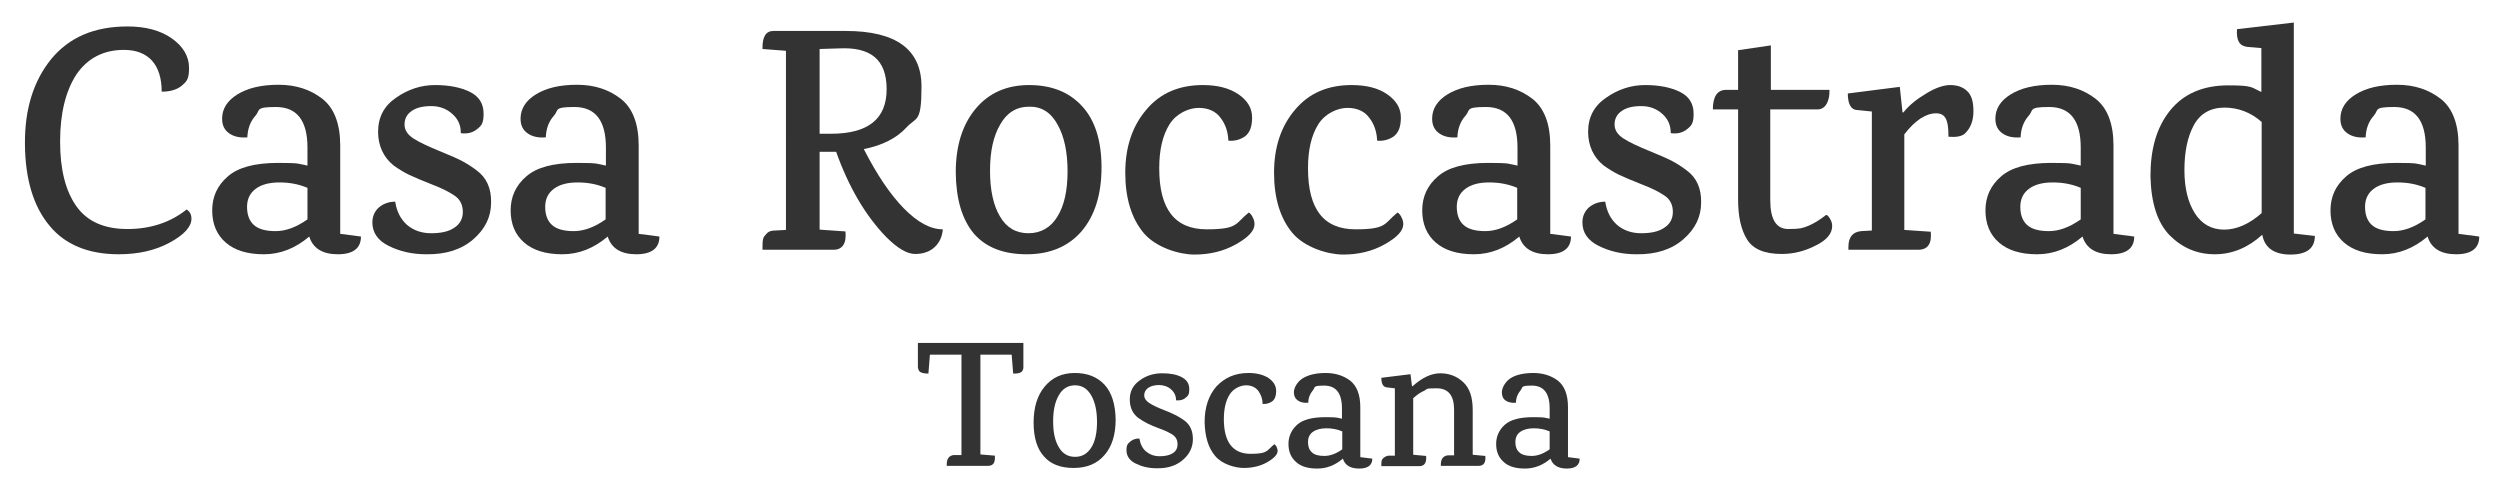<svg xmlns="http://www.w3.org/2000/svg" xmlns:xlink="http://www.w3.org/1999/xlink" id="Ebene_1" viewBox="0 0 831.8 166"><defs><style>      .st0 {        fill: #333;      }    </style></defs><path class="st0" d="M42.4,8.8c6,0,11,1.3,14.8,4s5.7,6,5.7,9.8-.8,4.5-2.4,5.9c-1.6,1.3-3.8,2-6.7,2,0-4.5-1.1-7.9-3.2-10.3-2.2-2.4-5.3-3.6-9.4-3.6-6.8,0-12.1,2.8-15.8,8.2-3.6,5.6-5.4,13-5.4,22.3s1.8,16.4,5.4,21.5,9.3,7.6,17,7.6,14.3-2.2,19.7-6.5c1.1.7,1.6,1.7,1.6,3.1,0,2.6-2.4,5.3-7.2,7.9s-10.4,3.9-17,3.9c-10.1,0-17.9-3.2-23.1-9.6-5.3-6.4-8-15.4-8.1-27s2.8-21,8.7-28.3c6-7.3,14.4-10.9,25.4-10.9Z"></path><path class="st0" d="M120.1,78.7c0,3.9-2.6,5.9-7.7,5.9s-8.3-2-9.5-5.9c-4.6,3.9-9.6,5.9-15.1,5.9s-9.7-1.3-12.7-3.9-4.5-6.2-4.5-10.7,1.7-8.3,5.2-11.3c3.4-3,9-4.5,16.7-4.5s6.6.3,9.8.9v-6c0-9-3.5-13.5-10.5-13.5s-5.1,1-6.8,2.9c-1.7,1.9-2.6,4.3-2.7,7.2-2.4.2-4.4-.2-6-1.3s-2.4-2.7-2.4-4.9c0-3.3,1.7-6,5.1-8.1s7.9-3.2,13.7-3.2,10.6,1.6,14.6,4.7c3.9,3.1,5.9,8.3,5.9,15.5v29.4l6.9.9ZM102.3,62.5c-2.8-1.2-5.9-1.8-9.3-1.8s-6,.7-7.9,2.1-2.9,3.4-2.9,6,.7,4.6,2.2,6,3.9,2.1,7.3,2.1,6.9-1.3,10.6-3.9c0,0,0-10.5,0-10.5Z"></path><path class="st0" d="M125.8,43.8c0-4.8,2-8.6,6-11.3,4-2.8,8.3-4.2,13-4.2s8.6.8,11.6,2.3,4.5,3.9,4.5,7.2-.7,4-2.2,5.2-3.3,1.6-5.4,1.3c.1-2.6-.9-4.7-2.8-6.4-1.9-1.7-4.2-2.6-7-2.6s-4.9.5-6.5,1.6-2.4,2.6-2.4,4.5,1,3.4,3,4.7,4.9,2.6,8.5,4.1c3.7,1.5,6.2,2.6,7.7,3.4,1.5.8,3.1,1.8,4.8,3.1,3.3,2.4,4.9,6,4.8,10.7,0,4.8-2,8.8-5.9,12.2-3.9,3.4-9.1,5.1-15.7,5-4.8,0-8.9-1-12.5-2.8-3.6-1.8-5.4-4.4-5.4-7.8,0-2.2.9-3.9,2.3-5.1,1.5-1.2,3.3-1.8,5.3-1.8.5,3.3,1.8,5.8,3.9,7.7,2.1,1.8,4.8,2.8,8,2.8s5.8-.5,7.7-1.8c1.9-1.2,2.9-3,2.9-5.3s-.9-4.1-2.6-5.3c-1.7-1.2-4.2-2.5-7.6-3.8-3.3-1.3-5.9-2.4-7.6-3.2-1.7-.8-3.5-1.9-5.3-3.2-3.3-2.7-5.1-6.5-5.1-11.2Z"></path><path class="st0" d="M219.4,78.7c0,3.9-2.6,5.9-7.7,5.9s-8.3-2-9.5-5.9c-4.6,3.9-9.6,5.9-15.1,5.9s-9.7-1.3-12.7-3.9-4.5-6.2-4.5-10.7,1.7-8.3,5.2-11.3c3.4-3,9-4.5,16.7-4.5s6.6.3,9.8.9v-6c0-9-3.5-13.5-10.5-13.5s-5.1,1-6.8,2.9-2.6,4.3-2.7,7.2c-2.4.2-4.4-.2-6-1.3s-2.4-2.7-2.4-4.9c0-3.3,1.7-6,5.1-8.1,3.4-2.1,7.9-3.2,13.7-3.2s10.6,1.6,14.6,4.7c3.9,3.1,5.9,8.3,5.9,15.5v29.4l6.9.9ZM201.5,62.5c-2.8-1.2-5.9-1.8-9.3-1.8s-6,.7-7.9,2.1-2.9,3.4-2.9,6,.7,4.6,2.2,6,3.9,2.1,7.3,2.1,6.9-1.3,10.6-3.9v-10.5h0Z"></path><path class="st0" d="M253.7,83v-1.3c0-1.6.2-2.6.6-3.1.4-.5.8-.9,1.1-1.2.6-.5,1.5-.7,2.4-.7l3.7-.2V16.9l-7.8-.6c-.1-4,1.1-6,3.6-6h24.1c16.8,0,25.2,6.2,25.2,18.5s-1.7,10-5,13.6c-3.3,3.6-8.1,6-14.2,7.2,4.3,8.4,8.7,15,13.3,19.7,4.6,4.7,8.9,7,13,7-.2,2.4-1.1,4.4-2.7,5.9s-3.8,2.3-6.5,2.3-5.9-1.9-9.6-5.6c-6.9-7.1-12.5-16.6-16.7-28.4-2.4,0-4.3,0-5.5,0v25.9l8.6.6c.4,4-1,6.1-4,6.1,0,0-23.6,0-23.6,0ZM272.7,16.4v28.1c.9,0,2.2,0,3.8,0,12.3,0,18.5-4.9,18.5-14.8s-5.3-14.1-15.8-13.6l-6.4.2h-.1Z"></path><path class="st0" d="M318,57.4c0-8.9,2.2-15.9,6.6-21.2s10.4-7.9,17.8-7.9,13.3,2.3,17.6,7c4.3,4.6,6.5,11.5,6.5,20.4s-2.2,16-6.6,21.2c-4.4,5.1-10.5,7.7-18.3,7.7s-13.6-2.3-17.6-6.9c-3.9-4.7-5.9-11.4-6-20.3ZM342.4,35.5c-4.2,0-7.4,2-9.6,5.9-2.3,3.9-3.4,9-3.4,15.4s1.1,11.5,3.3,15.2c2.2,3.8,5.4,5.6,9.5,5.6s7.4-1.9,9.6-5.5c2.3-3.7,3.4-8.7,3.4-15.1s-1.1-11.6-3.3-15.5c-2.2-4.1-5.4-6.1-9.5-6Z"></path><path class="st0" d="M400.2,28.3c4.9,0,8.8,1,11.9,3.1,3,2.1,4.5,4.6,4.5,7.7s-.8,5.1-2.4,6.3c-1.6,1.1-3.5,1.6-5.5,1.4-.1-2.8-.9-5.4-2.6-7.6-1.6-2.2-4.1-3.3-7.3-3.3s-7.4,1.8-9.7,5.5c-2.3,3.7-3.4,8.5-3.4,14.6,0,13.6,5.2,20.3,15.8,20.3s9.4-1.9,14-5.6c.6.4,1,.9,1.4,1.8.4.8.5,1.5.5,2.1,0,2.2-2.1,4.4-6.2,6.7-4.1,2.3-8.7,3.4-13.8,3.4s-12.9-2.4-16.9-7.2c-4-4.8-6.1-11.5-6.1-20s2.3-15.5,7-21c4.6-5.5,10.9-8.2,18.8-8.2Z"></path><path class="st0" d="M449.7,28.3c4.9,0,8.9,1,11.9,3.1s4.5,4.6,4.5,7.7-.8,5.1-2.4,6.3c-1.6,1.1-3.5,1.6-5.5,1.4-.1-2.8-.9-5.4-2.6-7.6-1.6-2.2-4.1-3.3-7.3-3.3s-7.4,1.8-9.7,5.5c-2.3,3.7-3.4,8.5-3.4,14.6,0,13.6,5.2,20.3,15.8,20.3s9.4-1.9,14-5.6c.6.4,1,.9,1.4,1.8.4.8.5,1.5.5,2.1,0,2.2-2.1,4.4-6.2,6.7-4.1,2.3-8.7,3.4-13.8,3.4s-12.9-2.4-16.9-7.2c-4-4.8-6.1-11.5-6.1-20s2.3-15.5,7-21c4.6-5.5,10.9-8.2,18.8-8.2Z"></path><path class="st0" d="M522.7,78.7c0,3.9-2.6,5.9-7.7,5.9s-8.3-2-9.5-5.9c-4.6,3.9-9.6,5.9-15.1,5.9s-9.7-1.3-12.7-3.9-4.5-6.2-4.5-10.7,1.7-8.3,5.2-11.3c3.4-3,9-4.5,16.7-4.5s6.6.3,9.8.9v-6c0-9-3.5-13.5-10.5-13.5s-5.1,1-6.8,2.9c-1.7,1.9-2.6,4.3-2.7,7.2-2.4.2-4.4-.2-6-1.3s-2.4-2.7-2.4-4.9c0-3.3,1.7-6,5.1-8.1s7.9-3.2,13.7-3.2,10.6,1.6,14.6,4.7c3.9,3.1,5.9,8.3,5.9,15.5v29.4l6.9.9ZM504.8,62.5c-2.8-1.2-5.9-1.8-9.3-1.8s-6,.7-7.9,2.1-2.9,3.4-2.9,6,.7,4.6,2.2,6,3.9,2.1,7.3,2.1,6.9-1.3,10.6-3.9v-10.5h0Z"></path><path class="st0" d="M528.4,43.8c0-4.8,2-8.6,6-11.3,4-2.8,8.3-4.2,13-4.2s8.6.8,11.6,2.3,4.5,3.9,4.5,7.2-.7,4-2.2,5.2-3.3,1.6-5.4,1.3c0-2.6-.9-4.7-2.8-6.4-1.9-1.7-4.2-2.6-7-2.6s-4.9.5-6.5,1.6-2.4,2.6-2.4,4.5,1,3.4,3,4.7,4.9,2.6,8.5,4.1c3.7,1.5,6.2,2.6,7.7,3.4,1.5.8,3.1,1.8,4.8,3.1,3.3,2.4,4.9,6,4.8,10.7,0,4.8-2,8.8-5.9,12.2-3.9,3.4-9.1,5.1-15.7,5-4.8,0-8.9-1-12.5-2.8s-5.4-4.4-5.4-7.8c0-2.2.9-3.9,2.3-5.1,1.5-1.2,3.3-1.8,5.3-1.8.5,3.3,1.8,5.8,3.9,7.7,2.1,1.8,4.8,2.8,8,2.8s5.8-.5,7.7-1.8c1.9-1.2,2.9-3,2.9-5.3s-.9-4.1-2.6-5.3c-1.7-1.2-4.2-2.5-7.6-3.8-3.3-1.3-5.9-2.4-7.6-3.2-1.7-.8-3.5-1.9-5.3-3.2-3.3-2.7-5.1-6.5-5.1-11.2Z"></path><path class="st0" d="M589,36.4v30.2c0,6.4,2,9.6,6,9.6s4.7-.3,6.5-1,3.8-1.9,6.1-3.7c.4,0,.8.5,1.3,1.3s.7,1.6.7,2.4c0,2.5-1.8,4.7-5.5,6.5-3.7,1.9-7.4,2.8-11.3,2.8-5.7,0-9.5-1.6-11.5-4.8-2-3.2-3-7.6-3-13.3v-30h-8.4c0-4.3,1.5-6.5,4.4-6.5h4v-13.2l10.9-1.6v14.8h19.5c0,.9,0,1.9-.3,3-.6,2.2-1.7,3.4-3.5,3.5h-15.9Z"></path><path class="st0" d="M640.9,31.1c3.1-1.9,5.8-2.8,8-2.8s4.1.6,5.5,1.9c1.5,1.3,2.2,3.5,2.2,6.8s-1,5.7-2.9,7.5c-1.1.9-2.9,1.2-5.4,1,0-3-.3-5.1-1-6.2-.6-1.1-1.7-1.6-3.1-1.6-3.4,0-7,2.3-10.6,7v31.8l8.8.6c.4,4-1,6-4.2,6h-23.2v-.9c0-3.3,1.4-5,4.2-5.3l3.6-.2v-39.6l-5.1-.5c-1.9-.2-2.9-2.1-2.9-5.5l17.3-2.2.9,8.5h.3c1.9-2.4,4.4-4.4,7.6-6.3Z"></path><path class="st0" d="M710.1,78.7c0,3.9-2.6,5.9-7.7,5.9s-8.3-2-9.5-5.9c-4.6,3.9-9.6,5.9-15.1,5.9s-9.7-1.3-12.7-3.9-4.5-6.2-4.5-10.7,1.7-8.3,5.2-11.3c3.4-3,9-4.5,16.7-4.5s6.6.3,9.8.9v-6c0-9-3.5-13.5-10.5-13.5s-5.1,1-6.8,2.9-2.6,4.3-2.7,7.2c-2.4.2-4.4-.2-6-1.3s-2.4-2.7-2.4-4.9c0-3.3,1.7-6,5.1-8.1,3.4-2.1,7.9-3.2,13.7-3.2s10.6,1.6,14.6,4.7c3.9,3.1,5.9,8.3,5.9,15.5v29.4l6.9.9ZM692.3,62.5c-2.8-1.2-5.9-1.8-9.3-1.8s-6,.7-7.9,2.1-2.9,3.4-2.9,6,.7,4.6,2.2,6,3.9,2.1,7.3,2.1,6.9-1.3,10.6-3.9v-10.5h0Z"></path><path class="st0" d="M770.2,78.5c0,4.1-2.7,6.2-8.1,6.2s-8.6-2.2-9.4-6.6c-4.7,4.3-10,6.5-15.8,6.5s-10.8-2.1-15-6.3c-4.1-4.2-6.2-10.8-6.4-19.7,0-8.9,2-16.2,6.5-21.8,4.5-5.6,11-8.4,19.4-8.4s7.6.7,11,2.2v-14.6l-4.7-.4c-2.6-.3-3.7-2.2-3.4-5.9l18.9-2.2v70.2l7,.8ZM752.4,40.5c-3.5-3.1-7.7-4.7-12.3-4.7s-8.1,2-10.2,5.9-3.1,8.9-3.1,14.9,1.2,10.8,3.5,14.4,5.6,5.4,9.7,5.4,8.3-1.8,12.5-5.5v-30.4h-.1Z"></path><path class="st0" d="M824.9,78.7c0,3.9-2.6,5.9-7.7,5.9s-8.3-2-9.5-5.9c-4.6,3.9-9.6,5.9-15.1,5.9s-9.7-1.3-12.7-3.9-4.5-6.2-4.5-10.7,1.7-8.3,5.2-11.3c3.4-3,9-4.5,16.7-4.5s6.6.3,9.8.9v-6c0-9-3.5-13.5-10.5-13.5s-5.1,1-6.8,2.9-2.6,4.3-2.7,7.2c-2.4.2-4.4-.2-6-1.3s-2.4-2.7-2.4-4.9c0-3.3,1.7-6,5.1-8.1,3.4-2.1,7.9-3.2,13.7-3.2s10.6,1.6,14.6,4.7c3.9,3.1,5.9,8.3,5.9,15.5v29.4l6.9.9ZM807,62.5c-2.8-1.2-5.9-1.8-9.3-1.8s-6,.7-7.9,2.1-2.9,3.4-2.9,6,.7,4.6,2.2,6,3.9,2.1,7.3,2.1,6.9-1.3,10.6-3.9v-10.5h0Z"></path><path class="st0" d="M305.5,114.1h35v8c0,1.1-.5,1.8-1.4,2-.6.2-1.3.2-2,.2l-.5-6.3h-10.4v33.2l4.8.4c.2,2.3-.5,3.4-2.3,3.4h-13.7v-.5c0-1.9.8-2.9,2.3-3.1h2.6v-33.4h-10.5l-.5,6.3c-1.6,0-2.7-.3-3.1-.9-.2-.4-.4-.8-.4-1.4v-7.9h.1Z"></path><path class="st0" d="M343.9,140.6c0-5,1.2-9,3.7-12s5.8-4.5,10-4.5,7.5,1.3,9.9,3.9c2.4,2.6,3.6,6.5,3.7,11.5,0,5.1-1.2,9-3.7,11.9s-5.9,4.3-10.3,4.3-7.7-1.3-9.9-3.9c-2.2-2.4-3.4-6.2-3.4-11.2ZM357.7,128.2c-2.3,0-4.2,1.1-5.4,3.3-1.3,2.2-1.9,5.1-1.9,8.7s.6,6.5,1.9,8.6c1.2,2.1,3,3.2,5.4,3.2s4.1-1.1,5.4-3.1c1.3-2.1,1.9-4.9,1.9-8.5s-.6-6.5-1.9-8.8c-1.3-2.3-3.1-3.4-5.4-3.4Z"></path><path class="st0" d="M375.9,132.9c0-2.7,1.1-4.8,3.4-6.4,2.2-1.6,4.7-2.3,7.4-2.3s4.8.4,6.5,1.3,2.5,2.2,2.5,4-.4,2.2-1.3,2.9c-.8.7-1.9.9-3.1.8,0-1.4-.5-2.6-1.6-3.6s-2.4-1.4-3.9-1.5c-1.5,0-2.8.3-3.7.9-.9.6-1.4,1.5-1.4,2.5s.6,1.9,1.7,2.6c1.1.7,2.7,1.5,4.8,2.3,2.1.8,3.5,1.5,4.3,1.9s1.7,1,2.7,1.7c1.8,1.4,2.7,3.4,2.7,6.1s-1.1,5-3.3,6.9c-2.2,1.9-5.1,2.9-8.8,2.8-2.7,0-5-.6-7-1.6s-3-2.5-3-4.4.5-2.2,1.3-2.9,1.8-1,3-1c.3,1.8,1,3.3,2.2,4.3s2.7,1.6,4.5,1.6,3.3-.3,4.4-1,1.6-1.7,1.6-3-.5-2.3-1.4-3c-1-.7-2.4-1.4-4.3-2.1-1.9-.7-3.3-1.3-4.3-1.8s-2-1.1-3-1.8c-1.9-1.4-2.9-3.5-2.9-6.2Z"></path><path class="st0" d="M415.4,124.1c2.8,0,5,.6,6.7,1.7,1.7,1.2,2.5,2.6,2.5,4.3s-.5,2.9-1.4,3.5-2,.9-3.1.8c0-1.6-.5-3-1.4-4.3-.9-1.2-2.3-1.9-4.1-1.9s-4.2,1-5.5,3.1-1.9,4.8-1.9,8.2c0,7.6,3,11.5,8.9,11.5s5.3-1.1,7.9-3.2c.3.2.6.5.8,1,.2.5.3.9.3,1.2,0,1.2-1.2,2.5-3.5,3.8s-4.9,1.9-7.8,1.9-7.3-1.3-9.5-4c-2.3-2.7-3.4-6.5-3.5-11.3,0-4.8,1.3-8.8,3.9-11.8,2.7-2.9,6.2-4.5,10.7-4.5Z"></path><path class="st0" d="M456.6,152.6c0,2.2-1.5,3.3-4.4,3.3s-4.7-1.1-5.4-3.3c-2.6,2.2-5.4,3.3-8.5,3.3s-5.5-.7-7.1-2.2c-1.7-1.5-2.5-3.5-2.5-6s1-4.7,2.9-6.4,5.1-2.5,9.4-2.5,3.7.2,5.5.5v-3.4c0-5.1-2-7.6-5.9-7.6s-2.9.5-3.8,1.6-1.5,2.4-1.5,4.1c-1.4.1-2.5-.1-3.4-.7-.9-.6-1.4-1.5-1.4-2.8s1-3.4,2.9-4.6,4.5-1.8,7.7-1.8,6,.9,8.2,2.6c2.2,1.8,3.3,4.7,3.3,8.8v16.6l4,.5ZM446.5,143.5c-1.6-.7-3.4-1-5.2-1s-3.4.4-4.5,1.2-1.6,1.9-1.6,3.4.4,2.6,1.3,3.4c.8.8,2.2,1.2,4.1,1.2s3.9-.7,6-2.2v-6h0Z"></path><path class="st0" d="M491.9,155h-12.5v-.5c0-1.8.8-2.8,2.3-3h2.1v-15.2c0-4.7-1.9-7.1-5.8-7.1s-3,.2-4.1.8c-1.2.5-2.4,1.3-3.7,2.5v18.8l4.3.4c.2,2.2-.5,3.4-2.3,3.4h-12.6v-.5c0-1,.1-1.6.4-1.9.5-.6,1.2-1,2-1.1h2.1v-22.4l-2.6-.3c-1.3-.1-1.9-1.2-1.9-3.2l9.7-1.2.5,4h.2c3.1-2.8,6.2-4.3,9.2-4.3s5.6,1,7.7,3,3.1,5,3.1,9.2v14.9l4.2.4c.2,2.2-.5,3.3-2.3,3.3Z"></path><path class="st0" d="M525.6,152.6c0,2.2-1.5,3.3-4.3,3.3s-4.7-1.1-5.4-3.3c-2.6,2.2-5.4,3.3-8.5,3.3s-5.5-.7-7.1-2.2c-1.7-1.5-2.5-3.5-2.5-6s1-4.7,2.9-6.4,5.1-2.5,9.4-2.5,3.7.2,5.5.5v-3.4c0-5.1-2-7.6-5.9-7.6s-2.9.5-3.8,1.6-1.5,2.4-1.5,4.1c-1.4.1-2.5-.1-3.4-.7-.9-.6-1.3-1.5-1.3-2.8s1-3.4,2.8-4.6,4.5-1.8,7.7-1.8,6,.9,8.2,2.6c2.2,1.8,3.3,4.7,3.3,8.8v16.6l3.9.5ZM515.5,143.5c-1.6-.7-3.4-1-5.2-1s-3.4.4-4.5,1.2-1.6,1.9-1.6,3.4.4,2.6,1.3,3.4c.8.8,2.2,1.2,4.1,1.2s3.9-.7,6-2.2v-6h0Z"></path></svg>